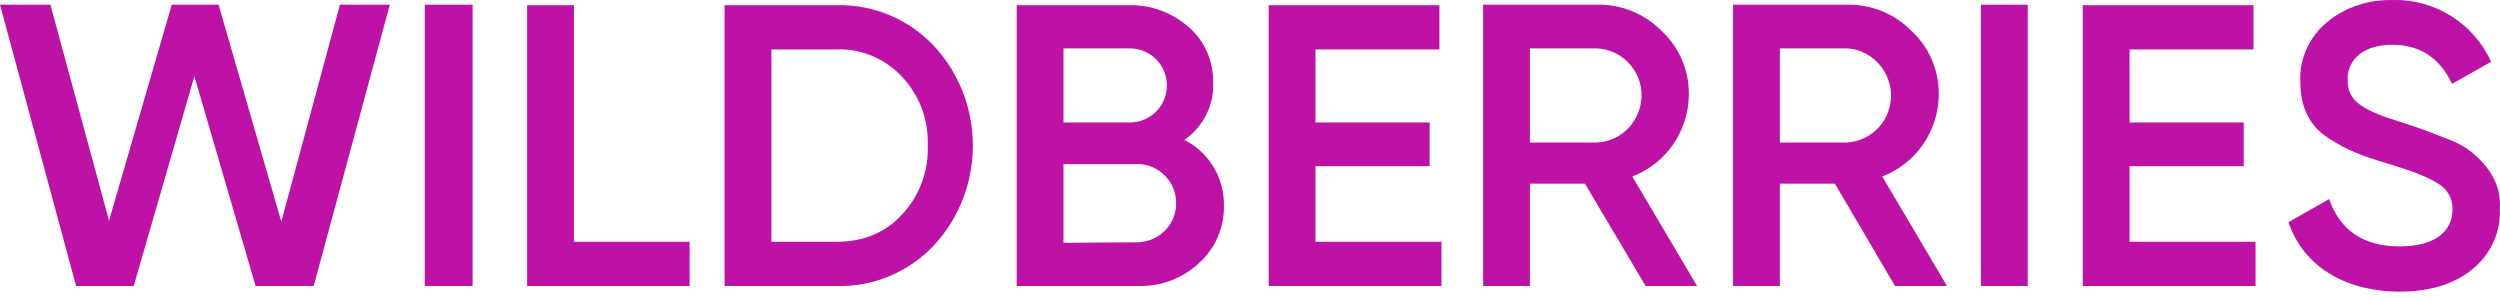 <?xml version="1.0" encoding="UTF-8"?> <svg xmlns="http://www.w3.org/2000/svg" width="249" height="30" viewBox="0 0 249 30" fill="none"><path d="M7.581 28.485L0 0.468H5.02L10.859 21.98L17.108 0.468H21.769L28.018 22.083L33.857 0.468H38.825L31.244 28.485H25.457L19.361 7.587L13.317 28.485H7.581Z" fill="#BE11A5"></path><path d="M42.308 0.468H47.071V28.485H42.308V0.468Z" fill="#BE11A5"></path><path d="M57.162 24.081H68.686V28.486H52.501V0.52H57.162V24.081Z" fill="#BE11A5"></path><path d="M83.335 0.521C86.972 0.418 90.506 1.904 93.016 4.567C98.189 10.15 98.189 18.858 93.016 24.441C90.506 27.104 86.972 28.589 83.335 28.487H72.169V0.521H83.335ZM83.335 24.082C85.999 24.082 88.201 23.16 89.841 21.367C91.582 19.523 92.504 17.014 92.401 14.504C92.504 11.943 91.582 9.484 89.841 7.64C88.15 5.848 85.794 4.823 83.335 4.926H76.831V24.082H83.335Z" fill="#BE11A5"></path><path d="M121.905 20.495C121.956 22.646 121.034 24.746 119.446 26.18C117.807 27.717 115.656 28.537 113.402 28.485H101.263V0.519H112.531C114.682 0.468 116.782 1.287 118.422 2.721C120.009 4.104 120.88 6.153 120.829 8.253C120.931 10.507 119.804 12.658 117.961 13.939C120.419 15.168 121.956 17.729 121.905 20.495ZM105.924 4.821V12.197H112.531C114.58 12.197 116.219 10.558 116.219 8.509C116.219 6.46 114.58 4.821 112.531 4.821H105.924ZM113.402 24.131C115.553 24.029 117.243 22.236 117.141 20.085C117.09 18.036 115.4 16.397 113.402 16.346H105.924V24.183L113.402 24.131Z" fill="#BE11A5"></path><path d="M131.022 24.081H143.571V28.486H126.361V0.52H143.366V4.924H131.022V12.198H142.393V16.552H131.022V24.081Z" fill="#BE11A5"></path><path d="M163.906 28.484L157.862 18.291H152.381V28.484H147.72V0.467H159.091C161.499 0.416 163.855 1.389 165.545 3.13C167.286 4.769 168.26 7.074 168.208 9.482C168.157 13.067 165.955 16.294 162.574 17.574L169.028 28.484H163.906ZM152.381 4.821V14.194H159.04C161.601 14.091 163.599 11.889 163.496 9.277C163.394 6.869 161.447 4.923 159.04 4.821H152.381Z" fill="#BE11A5"></path><path d="M188.747 28.484L182.754 18.291H177.274V28.484H172.613V0.467H183.984C186.391 0.416 188.747 1.389 190.437 3.13C192.179 4.769 193.152 7.074 193.101 9.482C193.05 13.067 190.847 16.294 187.467 17.574L193.92 28.484H188.747ZM177.274 4.821V14.194H183.933C186.545 14.04 188.491 11.838 188.337 9.225C188.184 6.869 186.289 4.923 183.933 4.821H177.274Z" fill="#BE11A5"></path><path d="M197.301 0.468H201.962V28.485H197.301V0.468Z" fill="#BE11A5"></path><path d="M212.104 24.081H224.653V28.486H207.443V0.52H224.448V4.924H212.104V12.198H223.475V16.552H212.104V24.081Z" fill="#BE11A5"></path><path d="M227.931 22.134L231.977 19.829C233.104 23.005 235.46 24.541 238.994 24.541C242.528 24.541 244.27 23.056 244.27 20.854C244.321 19.829 243.758 18.805 242.836 18.293C241.914 17.678 240.224 17.012 237.816 16.295C235.102 15.475 233.77 14.963 231.875 13.734C229.979 12.505 229.109 10.609 229.109 8.1C229.006 5.846 230.031 3.643 231.772 2.209C233.565 0.724 235.87 -0.044 238.226 0.007C242.477 -0.147 246.37 2.312 248.112 6.153L244.219 8.356C243.041 5.795 241.043 4.463 238.277 4.463C235.511 4.463 233.821 5.795 233.821 7.946C233.821 10.097 235.204 10.968 239.558 12.3C240.633 12.658 241.402 12.914 241.914 13.119C242.426 13.324 243.143 13.58 244.014 13.939C244.731 14.195 245.448 14.605 246.063 15.066C247.548 16.244 249.187 18.139 248.982 20.802C249.085 23.159 248.06 25.361 246.216 26.846C244.372 28.332 241.965 29.049 238.943 29.049C233.36 28.998 229.365 26.385 227.931 22.134Z" fill="#BE11A5"></path></svg> 